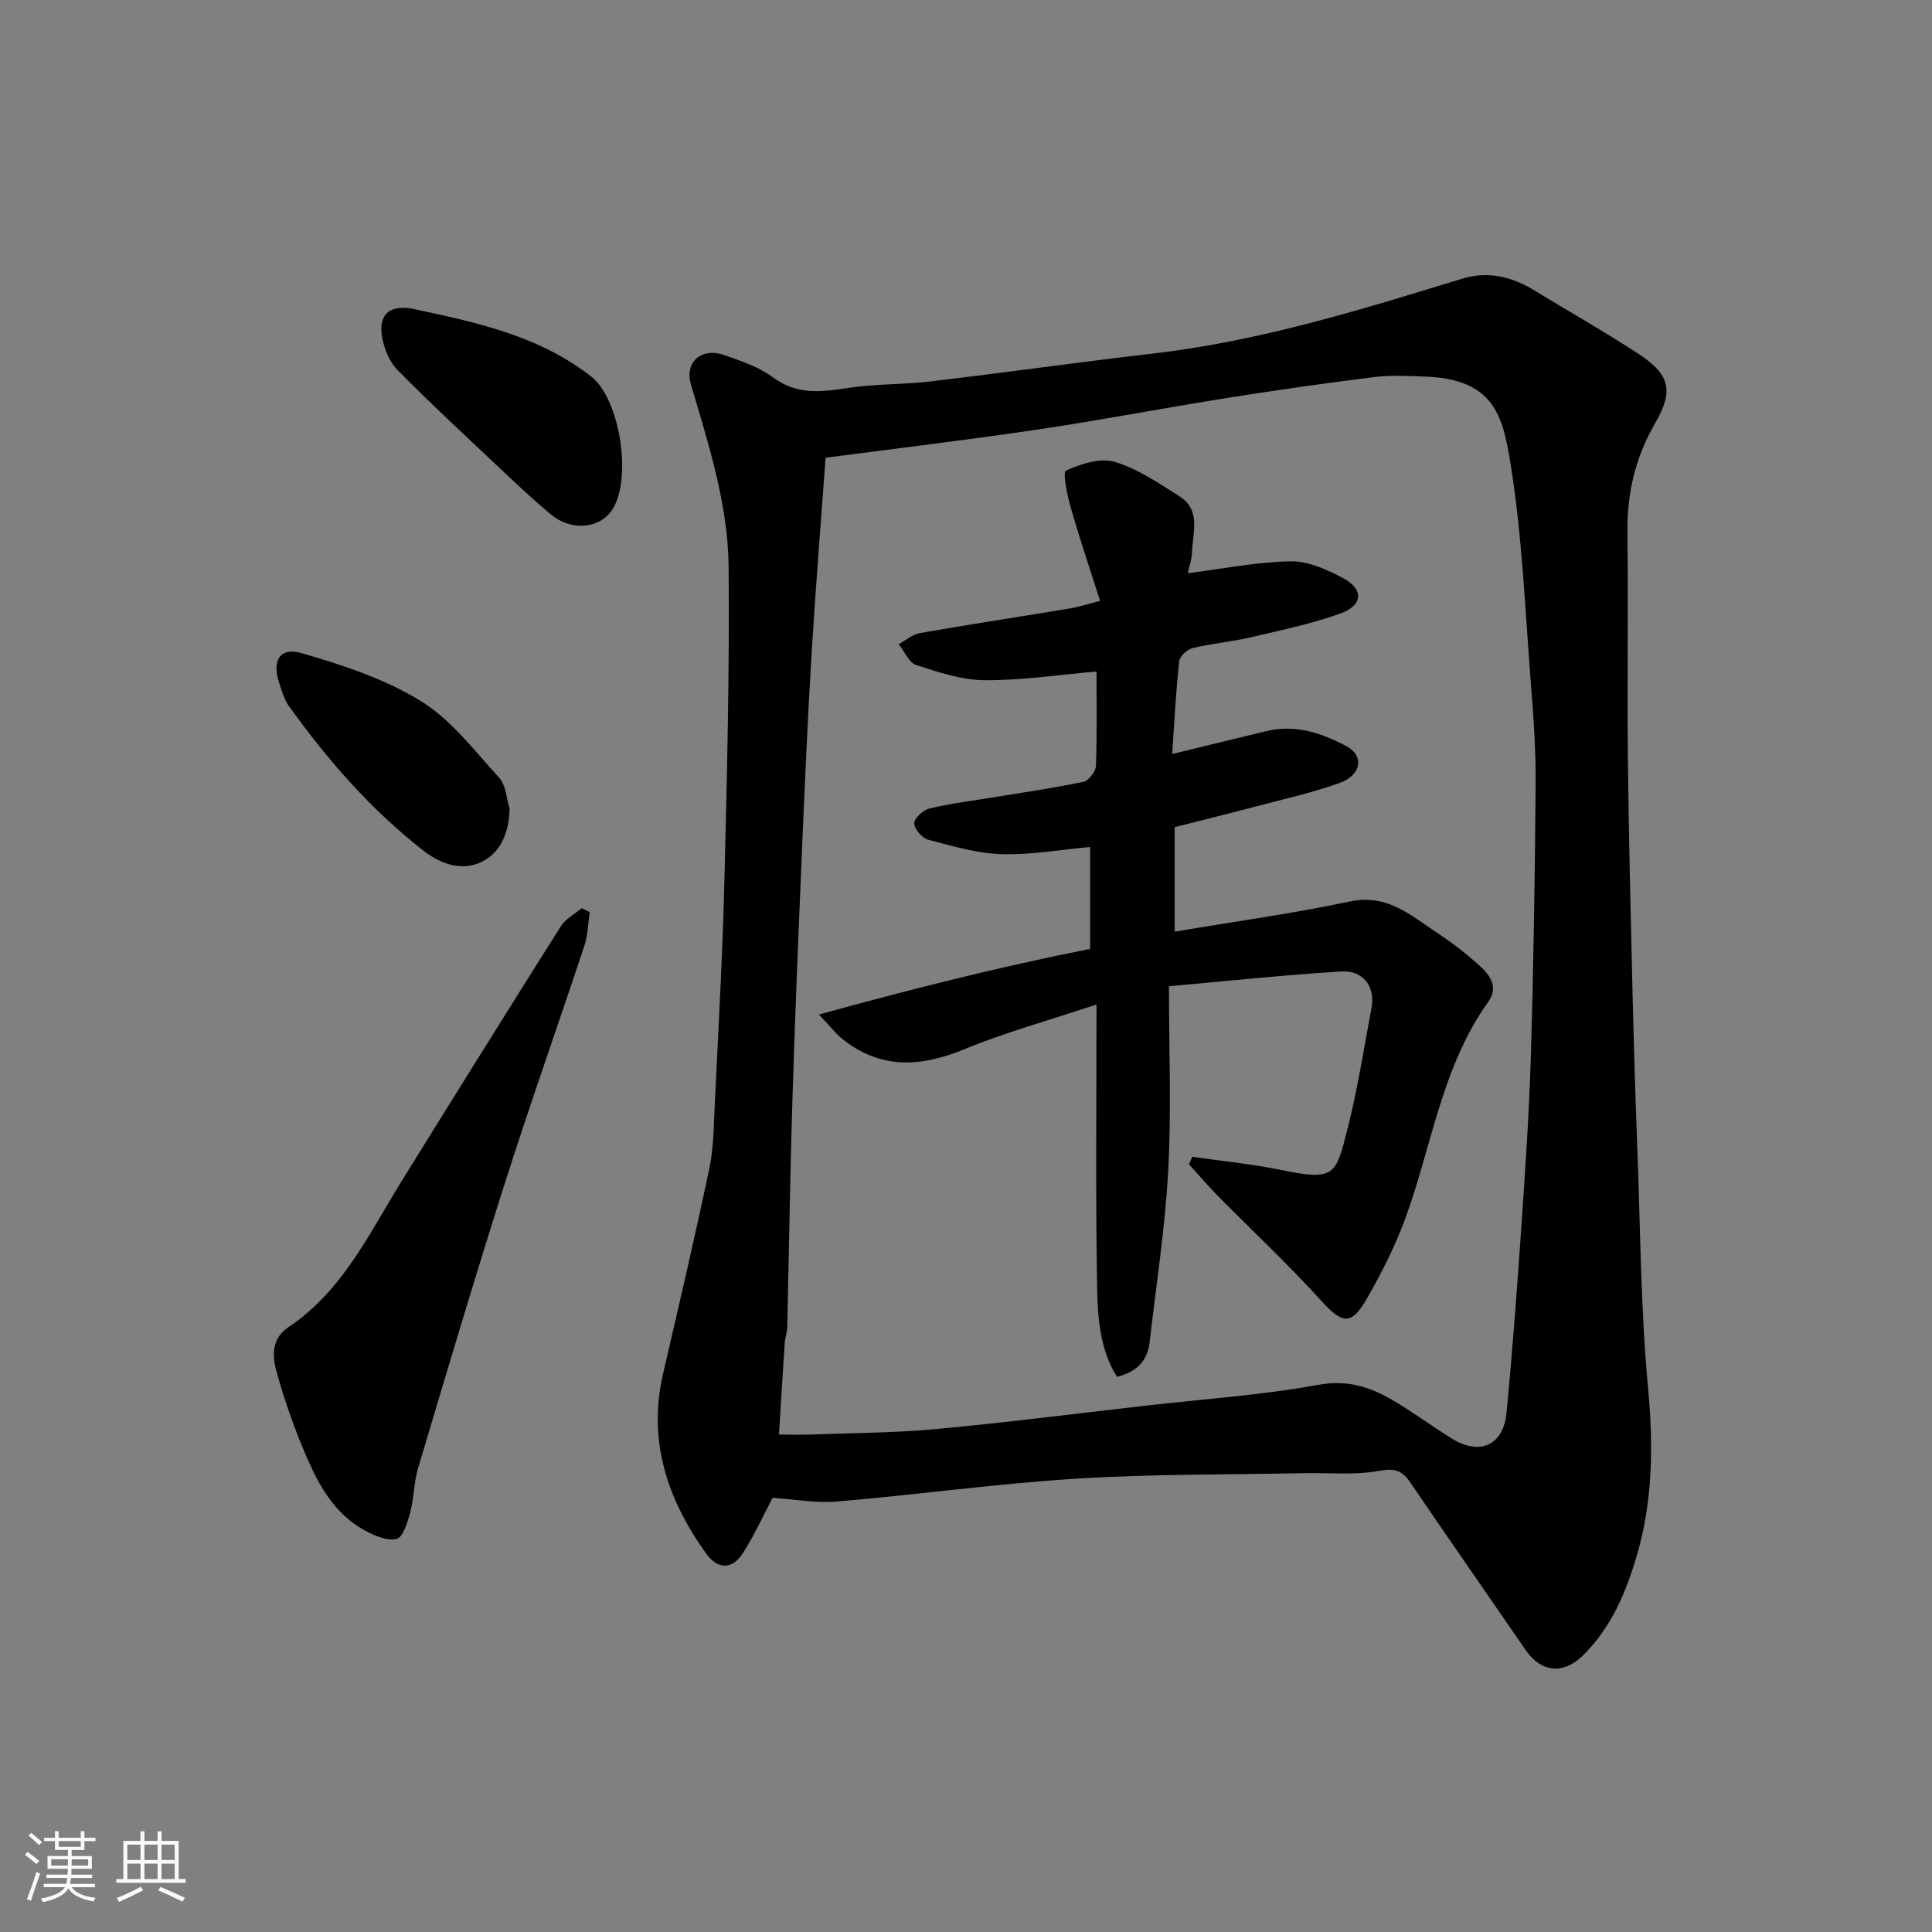 <svg enable-background="new 0 0 400 400" viewBox="0 0 400 400" xmlns="http://www.w3.org/2000/svg"><rect x="0" y="0" width="400" height="400" fill="#808080" stroke="none"/><path d="m5.17 384 .55-.58c.85.61 1.65 1.24 2.4 1.87l-.59.64c-.83-.73-1.62-1.38-2.36-1.93m1.22 9.53-.82-.34c.71-1.76 1.37-3.64 1.98-5.63.24.13.5.25.76.36-.6 1.67-1.24 3.54-1.92 5.61m-.5-13.5.57-.54c.56.44 1.31 1.06 2.26 1.87l-.64.64c-.68-.66-1.41-1.32-2.19-1.97m3.25.46h2.24v-1.36h.77v1.36h4.57v-1.36h.76v1.36h2.28v.69h-2.28v1.84h-2.64v1.26h4.18v2.64h-4.21c0 .45-.02.86-.05 1.21h4.32v.69h-4.38c-.04.34-.1.75-.19 1.22h5.15v.69h-4.82c.87 1.19 2.51 1.92 4.93 2.19-.17.31-.3.57-.37.76-2.77-.49-4.52-1.41-5.26-2.76-.56 1.26-2.3 2.23-5.24 2.9-.12-.24-.26-.48-.43-.72 2.73-.55 4.38-1.34 4.96-2.38h-4.38v-.69h4.65c.1-.38.17-.79.21-1.22h-4.32v-.69h4.4c.03-.34.05-.75.05-1.21h-4.2v-2.64h4.23v-1.26h-2.69v-1.84h-2.24zm1.46 4.46v1.29h3.45c.01-.4.02-.57.01-.53v-.32-.45h-3.46zm1.55-2.59h4.57v-1.19h-4.57zm6.11 2.59h-3.42v.77c-.01.19-.01.37-.02.53h3.44z" fill="#fafafa"/><path d="m32.63 379.16h.82v1.98h3.54v7.89h1.46v.78h-14.37v-.78h1.46v-7.89h3.54v-1.98h.82v1.98h2.73zm-3.49 11.48.5.73c-1.61.82-3.28 1.63-5 2.41-.13-.27-.28-.55-.44-.82 1.75-.72 3.4-1.49 4.94-2.32m-2.78-5.55h2.73v-3.18h-2.73zm0 3.95h2.73v-3.2h-2.73zm3.54-3.95h2.73v-3.18h-2.73zm0 3.95h2.73v-3.2h-2.73zm7.89 4.68c-1.84-.92-3.51-1.7-5.02-2.32l.45-.73c1.89.8 3.57 1.55 5.04 2.23zm-1.62-11.81h-2.73v3.18h2.73zm-2.73 7.13h2.73v-3.2h-2.73z" fill="#fafafa"/><g fill="#000001"><path d="m159.96 310.11c-1.9 3.58-3.75 7.71-6.17 11.47-2.23 3.45-5.22 3.39-7.62.03-8.01-11.19-12.11-23.33-8.88-37.25 3.28-14.11 6.57-28.21 9.56-42.38.91-4.31.92-8.84 1.13-13.27.73-15.19 1.6-30.39 1.98-45.59.55-21.92 1.09-43.85.89-65.78-.12-12.94-4.14-25.34-7.8-37.71-1.37-4.64 2.16-7.75 6.85-6.13 3.53 1.22 7.25 2.48 10.19 4.66 4.97 3.68 10.01 2.99 15.5 2.16 5.69-.86 11.52-.69 17.24-1.37 15.28-1.81 30.51-3.97 45.79-5.74 21.98-2.54 42.99-9.02 64-15.48 5.38-1.66 10.28-.51 14.96 2.34 7.1 4.33 14.33 8.44 21.31 12.96 6.89 4.46 7.73 7.77 3.76 14.64-4.05 7.02-5.81 14.43-5.71 22.52.2 15.49-.07 30.99.09 46.48.18 16.43.59 32.86.98 49.29.26 10.77.59 21.53 1 32.29.62 16.37.68 32.79 2.2 49.07 1.1 11.81 1.01 23.31-2.29 34.63-2.25 7.7-5.36 15.12-11.3 20.9-4 3.89-8.59 3.37-11.71-1.17-7.95-11.57-15.99-23.08-23.88-34.69-1.7-2.51-3.23-3.07-6.47-2.47-5 .92-10.27.38-15.42.48-15.76.33-31.56.16-47.28 1.14-16.53 1.03-32.99 3.33-49.5 4.73-4.45.38-9-.47-13.4-.76zm10.97-215.34c-.96 13.27-2.07 26.86-2.89 40.47-.83 13.69-1.43 27.4-2.01 41.11-.74 17.37-1.46 34.73-1.99 52.11-.48 15.43-.69 30.87-1.05 46.3-.03 1.13-.45 2.25-.53 3.39-.43 6.48-.82 12.96-1.18 18.86 2.52 0 4.65.07 6.77-.01 8.6-.33 17.23-.33 25.79-1.13 14.53-1.35 29.01-3.21 43.51-4.86 11.89-1.35 23.88-2.16 35.63-4.3 5.96-1.08 10.6.41 15.28 3.14 4.23 2.46 8.17 5.42 12.33 7.99 5.86 3.61 10.69 1.41 11.34-5.46 1.21-12.78 2.17-25.59 3.05-38.4.8-11.69 1.61-23.4 1.96-35.11.56-18.76.85-37.53 1-56.3.06-6.93-.42-13.88-.97-20.8-1.22-15.4-1.8-30.92-4.29-46.13-1.56-9.51-3.39-17.17-17.6-17.67-3.52-.13-7.1-.33-10.58.1-10.06 1.25-20.1 2.68-30.11 4.27-13.22 2.1-26.37 4.63-39.61 6.6-14.41 2.14-28.87 3.86-43.85 5.83z"/><path d="m122.08 188.84c-.33 2.28-.33 4.67-1.05 6.83-5.47 16.53-11.3 32.93-16.58 49.52-6.21 19.51-12.03 39.15-17.89 58.78-.88 2.95-.84 6.16-1.63 9.14-.54 2.03-1.48 5.17-2.81 5.5-1.99.49-4.68-.7-6.72-1.82-5.88-3.24-9.17-8.84-11.72-14.69-2.6-5.94-4.78-12.1-6.49-18.35-.83-3.03-.95-6.64 2.48-8.94 11.24-7.49 16.76-19.42 23.55-30.38 10.9-17.59 21.85-35.16 32.9-52.66.97-1.54 2.86-2.51 4.32-3.74.55.26 1.1.53 1.64.81z"/><path d="m85.04 63.85c13.11 2.79 26.36 5.51 37.35 14.1 5.96 4.67 8.47 20.86 4.5 27.37-2.5 4.11-8.48 4.79-12.8 1.21-3.67-3.04-7.15-6.33-10.63-9.61-7.1-6.7-14.27-13.33-21.13-20.28-1.68-1.7-2.78-4.39-3.21-6.8-.75-4.17.98-6.73 5.92-5.99z"/><path d="m105.51 167.41c-.1 4.86-1.79 9.08-5.81 11.04-4.01 1.96-8.42.48-11.98-2.29-10.87-8.47-19.83-18.74-27.84-29.88-1.01-1.4-1.53-3.2-2.08-4.88-1.53-4.64.13-7.49 4.68-6.17 8.5 2.47 17.21 5.33 24.66 9.92 6.31 3.89 11.12 10.31 16.25 15.93 1.37 1.5 1.45 4.19 2.12 6.33z"/><path d="m245.91 118.67c7.4-.93 14.34-2.34 21.29-2.45 3.63-.06 7.54 1.69 10.87 3.47 4.41 2.36 4.12 5.72-.78 7.42-5.96 2.08-12.19 3.41-18.35 4.84-3.97.92-8.07 1.27-12.03 2.23-1.12.27-2.67 1.71-2.78 2.75-.67 6.2-.98 12.44-1.44 19.18 7.02-1.71 13.28-3.25 19.55-4.75 5.97-1.43 11.45.42 16.53 3.14 3.76 2.01 3.08 6.01-1.48 7.63-5.64 2.01-11.54 3.32-17.34 4.86-5.51 1.46-11.04 2.81-16.74 4.26v21.64c12.26-2.07 24.36-3.73 36.28-6.25 7.73-1.64 12.62 2.91 18.09 6.51 2.86 1.88 5.6 3.99 8.17 6.26 2.37 2.1 4.79 4.63 2.35 8.05-9.62 13.47-11.65 29.8-17.15 44.82-2.12 5.78-4.95 11.36-8.02 16.7-3.19 5.55-5.1 5.04-9.36.35-6.87-7.57-14.36-14.57-21.55-21.86-2.03-2.06-3.9-4.28-5.85-6.42.22-.52.45-1.03.67-1.55 6.19.9 12.45 1.49 18.56 2.76 10.96 2.27 11.16.95 13.51-8.21 2.14-8.35 3.46-16.91 5.05-25.4.8-4.31-1.68-7.78-6.19-7.52-11.54.69-23.06 1.93-35.75 3.06 0 13.61.52 25.89-.15 38.11-.65 11.92-2.49 23.78-3.86 35.66-.45 3.86-2.75 6.09-6.75 7.1-3.67-5.91-4.01-12.56-4.12-18.97-.33-18.91-.12-37.83-.12-58.12-10.23 3.41-18.99 5.81-27.33 9.25-9.06 3.73-17.4 4.24-25.34-2.16-1.32-1.06-2.37-2.45-4.8-5.01 19.27-5.31 37.39-9.88 56.15-13.59 0-6.71 0-13.79 0-21.1-6.14.55-12.27 1.67-18.36 1.48-5.11-.16-10.21-1.68-15.21-3-1.24-.33-2.88-2.27-2.84-3.41.04-1.09 1.88-2.74 3.19-3.05 4.44-1.05 8.99-1.61 13.5-2.35 6.12-1.01 12.26-1.88 18.32-3.16 1.09-.23 2.55-2.11 2.6-3.28.25-6.65.12-13.3.12-19.56-7.87.68-15.51 1.85-23.14 1.8-4.75-.03-9.58-1.64-14.18-3.14-1.52-.49-2.44-2.83-3.63-4.33 1.46-.79 2.85-2.02 4.4-2.29 10.28-1.8 20.61-3.37 30.91-5.08 1.89-.31 3.74-.91 6.39-1.58-2.13-6.67-4.26-12.94-6.08-19.3-.74-2.57-1.7-7.35-1-7.67 3.08-1.39 7.08-2.71 10.09-1.82 4.74 1.4 9.07 4.4 13.36 7.09 4.64 2.91 2.75 7.66 2.64 11.8-.1 1.55-.65 3.11-.87 4.16z"/></g></svg>